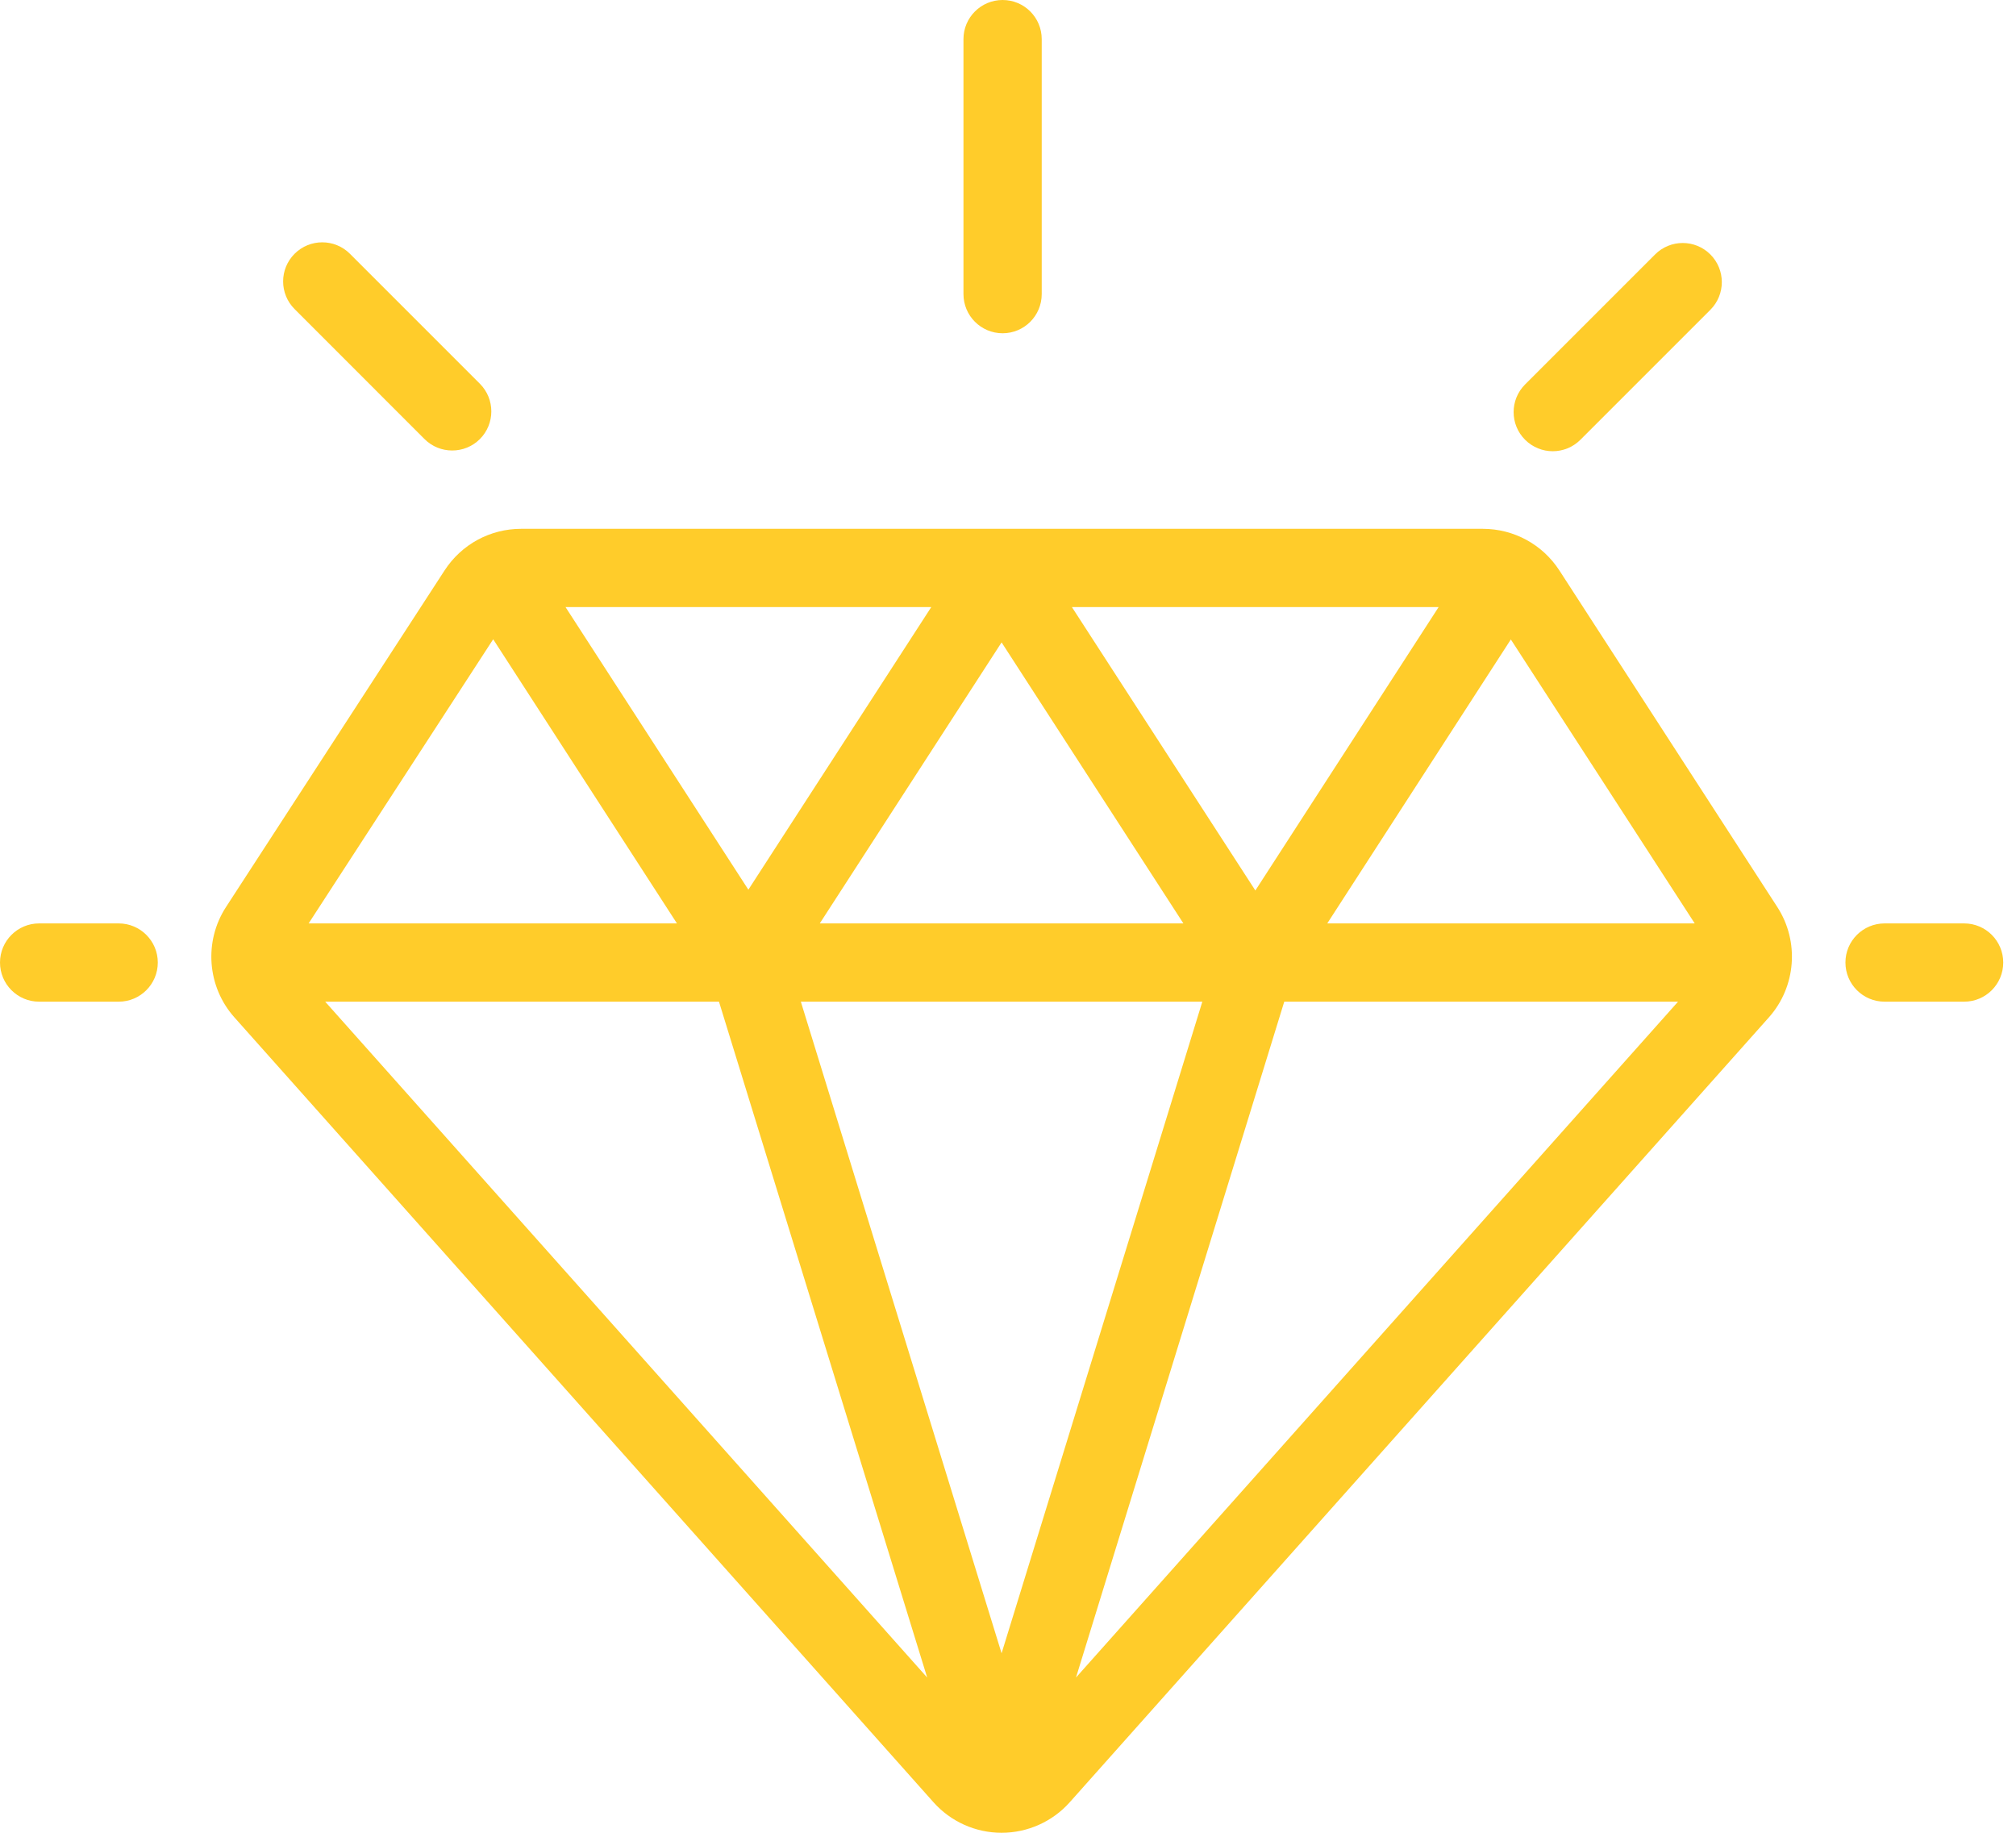 <svg width="33" height="30" viewBox="0 0 33 30" fill="none" xmlns="http://www.w3.org/2000/svg">
<path d="M29.093 14.847L25.526 9.338C25.249 8.911 24.78 8.656 24.271 8.656H8.531C8.023 8.656 7.555 8.91 7.278 9.336L3.7 14.846C3.334 15.409 3.39 16.152 3.837 16.653L15.28 29.5C15.563 29.818 15.969 30 16.395 30C16.395 30 16.395 30 16.395 30C16.821 30 17.228 29.818 17.511 29.5L28.955 16.653C29.401 16.152 29.457 15.409 29.093 14.847ZM23.549 9.937L20.549 14.576L17.546 9.937H23.549ZM19.371 15.115H13.419L16.395 10.515L19.371 15.115ZM15.244 9.937L12.25 14.563L9.257 9.937H15.244ZM8.073 10.464L11.081 15.115H5.052L8.073 10.464ZM5.323 16.396H11.769L15.177 27.459L5.323 16.396ZM16.395 27.062L13.109 16.396H19.681L16.395 27.062ZM17.613 27.459L21.022 16.396H27.468L17.613 27.459ZM21.726 15.115L24.731 10.467L27.741 15.115H21.726Z" fill="#FFCC2A"/>
<path d="M1.943 15.115H0.64C0.287 15.115 0 15.402 0 15.755C0 16.109 0.287 16.396 0.64 16.396H1.943C2.296 16.396 2.583 16.109 2.583 15.755C2.583 15.402 2.296 15.115 1.943 15.115Z" fill="#FFCC2A"/>
<path d="M32.151 15.115H30.849C30.495 15.115 30.208 15.402 30.208 15.755C30.208 16.109 30.495 16.396 30.849 16.396H32.151C32.505 16.396 32.791 16.109 32.791 15.755C32.791 15.402 32.505 15.115 32.151 15.115Z" fill="#FFCC2A"/>
<path d="M27.997 4.165C27.747 3.915 27.342 3.915 27.092 4.165L24.964 6.293C24.714 6.543 24.714 6.948 24.964 7.198C25.089 7.323 25.253 7.386 25.417 7.386C25.581 7.386 25.745 7.323 25.87 7.198L27.997 5.071C28.247 4.821 28.247 4.415 27.997 4.165Z" fill="#FFCC2A"/>
<path d="M7.855 6.281L5.728 4.154C5.478 3.904 5.072 3.904 4.822 4.154C4.572 4.404 4.572 4.809 4.822 5.059L6.949 7.187C7.074 7.312 7.238 7.374 7.402 7.374C7.566 7.374 7.73 7.312 7.855 7.187C8.105 6.937 8.105 6.531 7.855 6.281Z" fill="#FFCC2A"/>
<path d="M16.412 0C16.058 0 15.771 0.287 15.771 0.64V4.814C15.771 5.168 16.058 5.455 16.412 5.455C16.766 5.455 17.052 5.168 17.052 4.814V0.64C17.052 0.287 16.766 0 16.412 0Z" fill="#FFCC2A"/>
</svg>
